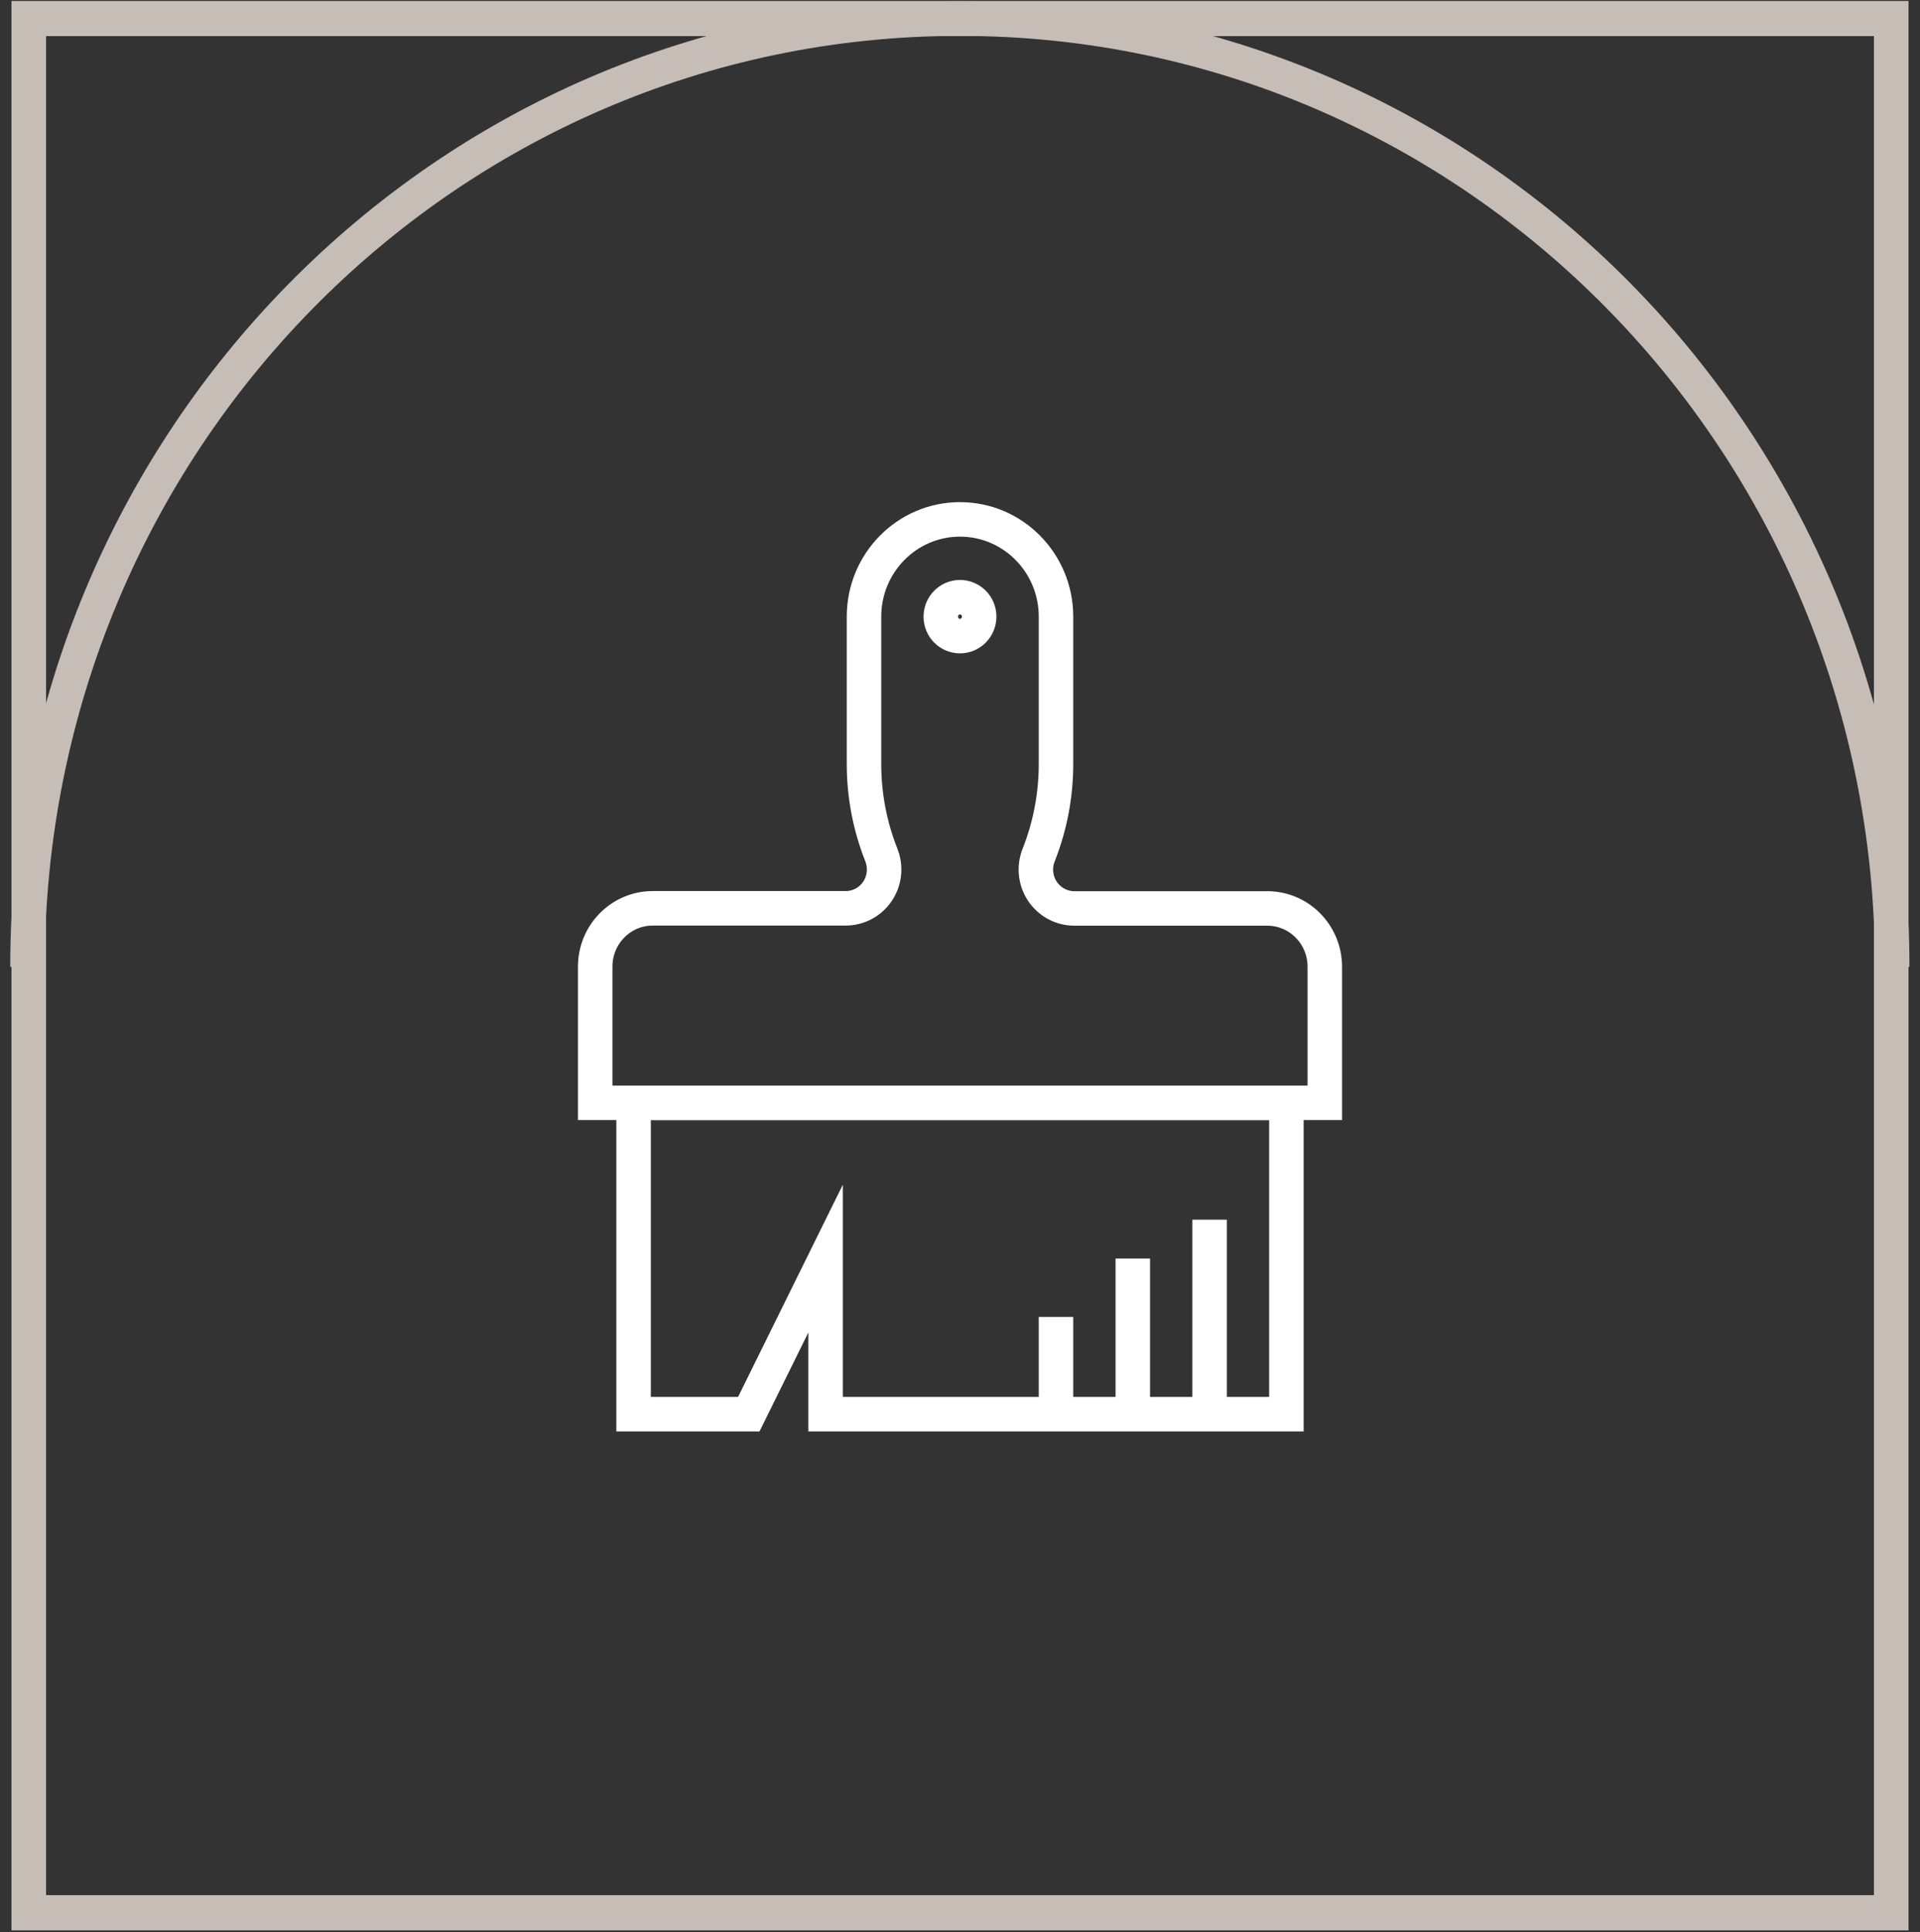 <svg width="167" height="168" viewBox="0 0 167 168" fill="none" xmlns="http://www.w3.org/2000/svg">
<rect x="0" y="0" width="167" height="168" fill="#333333" stroke="none"/>
<path d="M163 3.14V164.805H4V3.14H163ZM166 0.102H1V167.844H166V0.102Z" fill="#C6BDB6"/>
<path d="M164.581 84.069C164.581 38.53 128.271 1.621 83.481 1.621C38.691 1.621 2.391 38.54 2.391 84.069" stroke="#C6BDB6" stroke-width="3" stroke-miterlimit="10"/>
<path d="M163 3.14V164.805H4V3.14H163ZM166 0.102H1V167.844H166V0.102Z" fill="#C6BDB6"/>
<path d="M91.85 114.516V122.974M98.529 109.442V122.974M105.21 106.059V122.974M85.169 53.622C85.169 54.554 84.419 55.314 83.499 55.314C82.579 55.314 81.829 54.564 81.829 53.622C81.829 52.69 82.579 51.931 83.499 51.931C84.419 51.931 85.169 52.69 85.169 53.622ZM111.89 122.974H71.809V109.442L65.129 122.974H55.109V95.91H111.89V122.974ZM93.439 78.995C92.329 78.995 91.299 78.438 90.669 77.506C90.049 76.574 89.93 75.399 90.34 74.356C91.34 71.834 91.85 69.139 91.85 66.435V53.622C91.85 48.953 88.109 45.165 83.499 45.165C78.889 45.165 75.15 48.953 75.15 53.622V66.425C75.15 69.139 75.659 71.834 76.659 74.346C77.07 75.389 76.95 76.574 76.329 77.496C75.71 78.427 74.669 78.984 73.559 78.984H56.779C54.01 78.984 51.77 81.253 51.77 84.059V95.9H115.23V84.069C115.23 81.263 112.99 78.995 110.22 78.995H93.439Z" stroke="white" stroke-width="3" stroke-miterlimit="10"/>
</svg>
